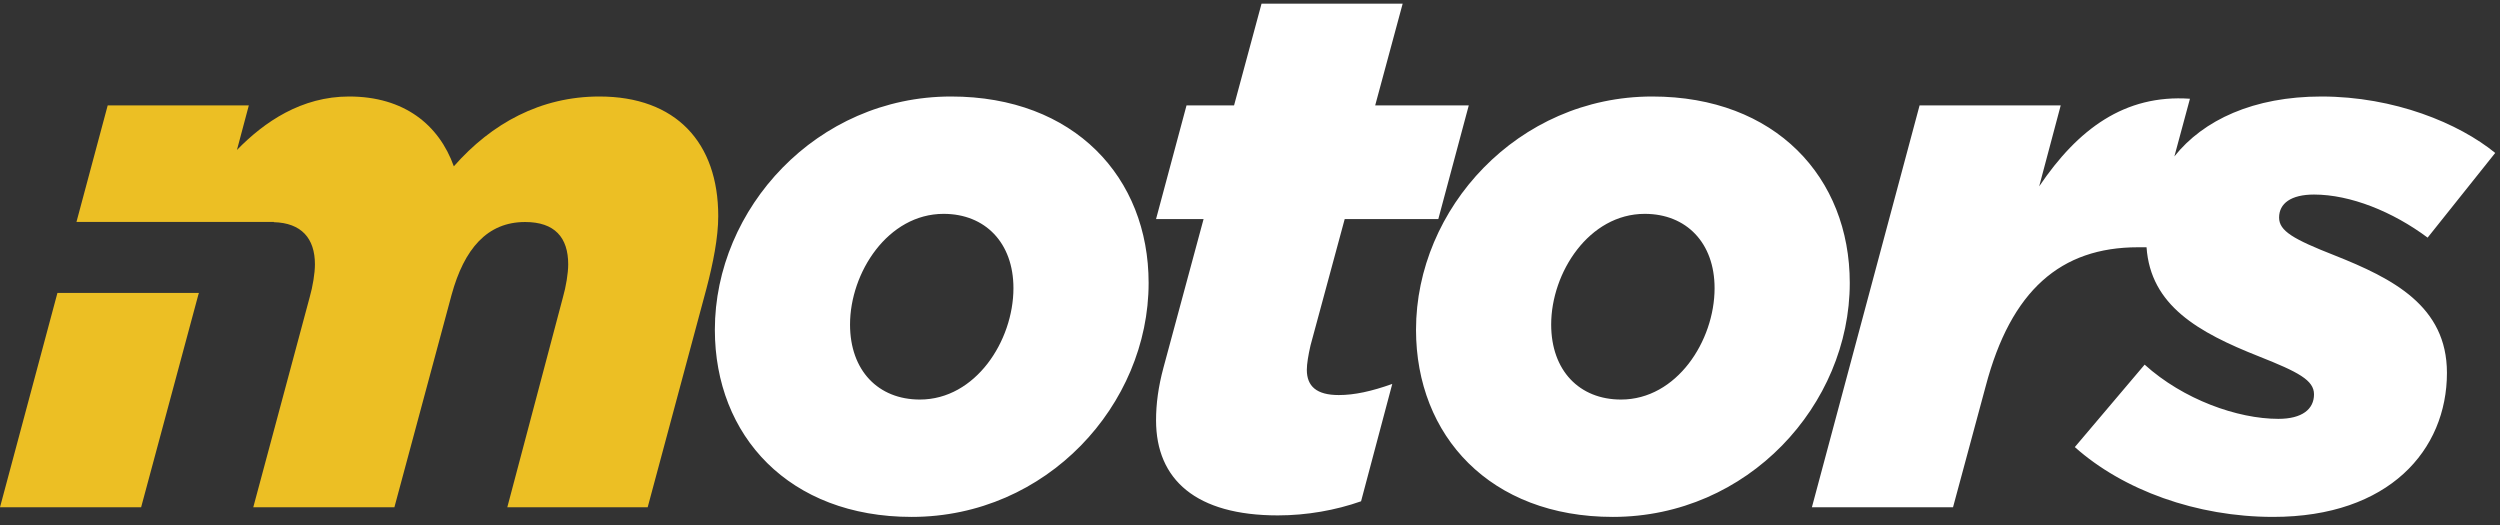 <?xml version="1.0" encoding="UTF-8"?> <!-- Generator: Adobe Illustrator 16.0.0, SVG Export Plug-In . SVG Version: 6.00 Build 0) --> <svg xmlns="http://www.w3.org/2000/svg" xmlns:xlink="http://www.w3.org/1999/xlink" version="1.1" x="0px" y="0px" width="138px" height="29px" viewBox="0 0 138 29" xml:space="preserve"><rect x="0" y="0" width="138" height="29" fill="#333333" stroke="none"/> <g id="motors_copy_1_"> <g id="motors_copy"> <g> <path fill-rule="evenodd" clip-rule="evenodd" fill="#FFFFFF" d="M52.498,5.327c-7.421,0-13.038,6.19-13.038,12.874 c0,5.862,4.1,10.332,10.865,10.332c7.462,0,13.079-6.191,13.079-12.915C63.404,9.796,59.304,5.327,52.498,5.327z M50.776,22.055 c-2.296,0-3.854-1.599-3.854-4.141c0-2.87,2.091-6.109,5.166-6.109c2.296,0,3.854,1.6,3.854,4.101 C55.942,18.815,53.851,22.055,50.776,22.055z M72.137,20.415c0-0.328,0.082-0.82,0.205-1.354l1.886-6.97h5.167l1.681-6.273 h-5.166l1.517-5.616h-7.79l-1.517,5.616h-2.624l-1.682,6.273h2.624l-2.214,8.2c-0.287,1.065-0.41,2.009-0.41,2.911 c0,3.28,2.215,5.248,6.725,5.248c1.599,0,3.198-0.287,4.592-0.779l1.722-6.478c-1.147,0.409-2.091,0.614-2.951,0.614 C72.67,21.809,72.137,21.316,72.137,20.415z M91.202,5.327c-7.422,0-13.038,6.19-13.038,12.874c0,5.862,4.1,10.332,10.864,10.332 c7.463,0,13.079-6.191,13.079-12.915C102.107,9.796,98.008,5.327,91.202,5.327z M89.479,22.055c-2.296,0-3.854-1.599-3.854-4.141 c0-2.87,2.091-6.109,5.166-6.109c2.296,0,3.854,1.6,3.854,4.101C94.646,18.815,92.555,22.055,89.479,22.055z M128.88,14.101 c-2.296-0.901-3.074-1.353-3.074-2.091c0-0.779,0.655-1.271,1.927-1.271c2.009,0,4.346,0.942,6.272,2.378l3.731-4.675 c-2.009-1.64-5.576-3.115-9.594-3.115c-3.736,0-6.516,1.292-8.116,3.306l0.859-3.183c-3.608-0.246-6.191,1.681-8.323,4.838 l1.189-4.47h-7.79L100.017,28h7.79l1.804-6.684c1.395-5.289,4.142-7.667,8.405-7.667h0.473c0.224,3.208,2.839,4.695,6.21,6.027 c2.173,0.861,3.034,1.313,3.034,2.091c0,0.82-0.656,1.354-1.968,1.354c-2.256,0-5.248-1.066-7.381-2.993l-3.854,4.551 c2.665,2.378,6.724,3.854,10.947,3.854c6.396,0,9.594-3.69,9.594-7.954C135.071,16.889,132.078,15.372,128.88,14.101z"></path> </g> </g> </g> <g id="motors_copy_2_1_"> <g> <path fill="#ecbf24" d="M33.087,5.327c-3.239,0-5.945,1.476-8.036,3.854c-0.82-2.296-2.747-3.854-5.781-3.854 c-2.624,0-4.674,1.394-6.191,2.951l0.656-2.46h-7.79L4.221,12.25h10.903l-0.011,0.014c1.522,0.04,2.271,0.889,2.271,2.329 c0,0.492-0.123,1.23-0.287,1.804L13.981,28h7.79l3.157-11.727c0.697-2.542,1.968-4.018,4.059-4.018 c1.64,0,2.378,0.861,2.378,2.337c0,0.492-0.123,1.23-0.287,1.804L28.003,28h7.749l3.24-12.054 c0.368-1.395,0.655-2.829,0.655-4.019C39.647,7.869,37.311,5.327,33.087,5.327z"></path> <path fill="#ecbf24" d="M0,28h7.79l3.157-11.727c0.01-0.035,0.022-0.066,0.033-0.102H3.17L0,28z"></path> </g> </g> </svg> 